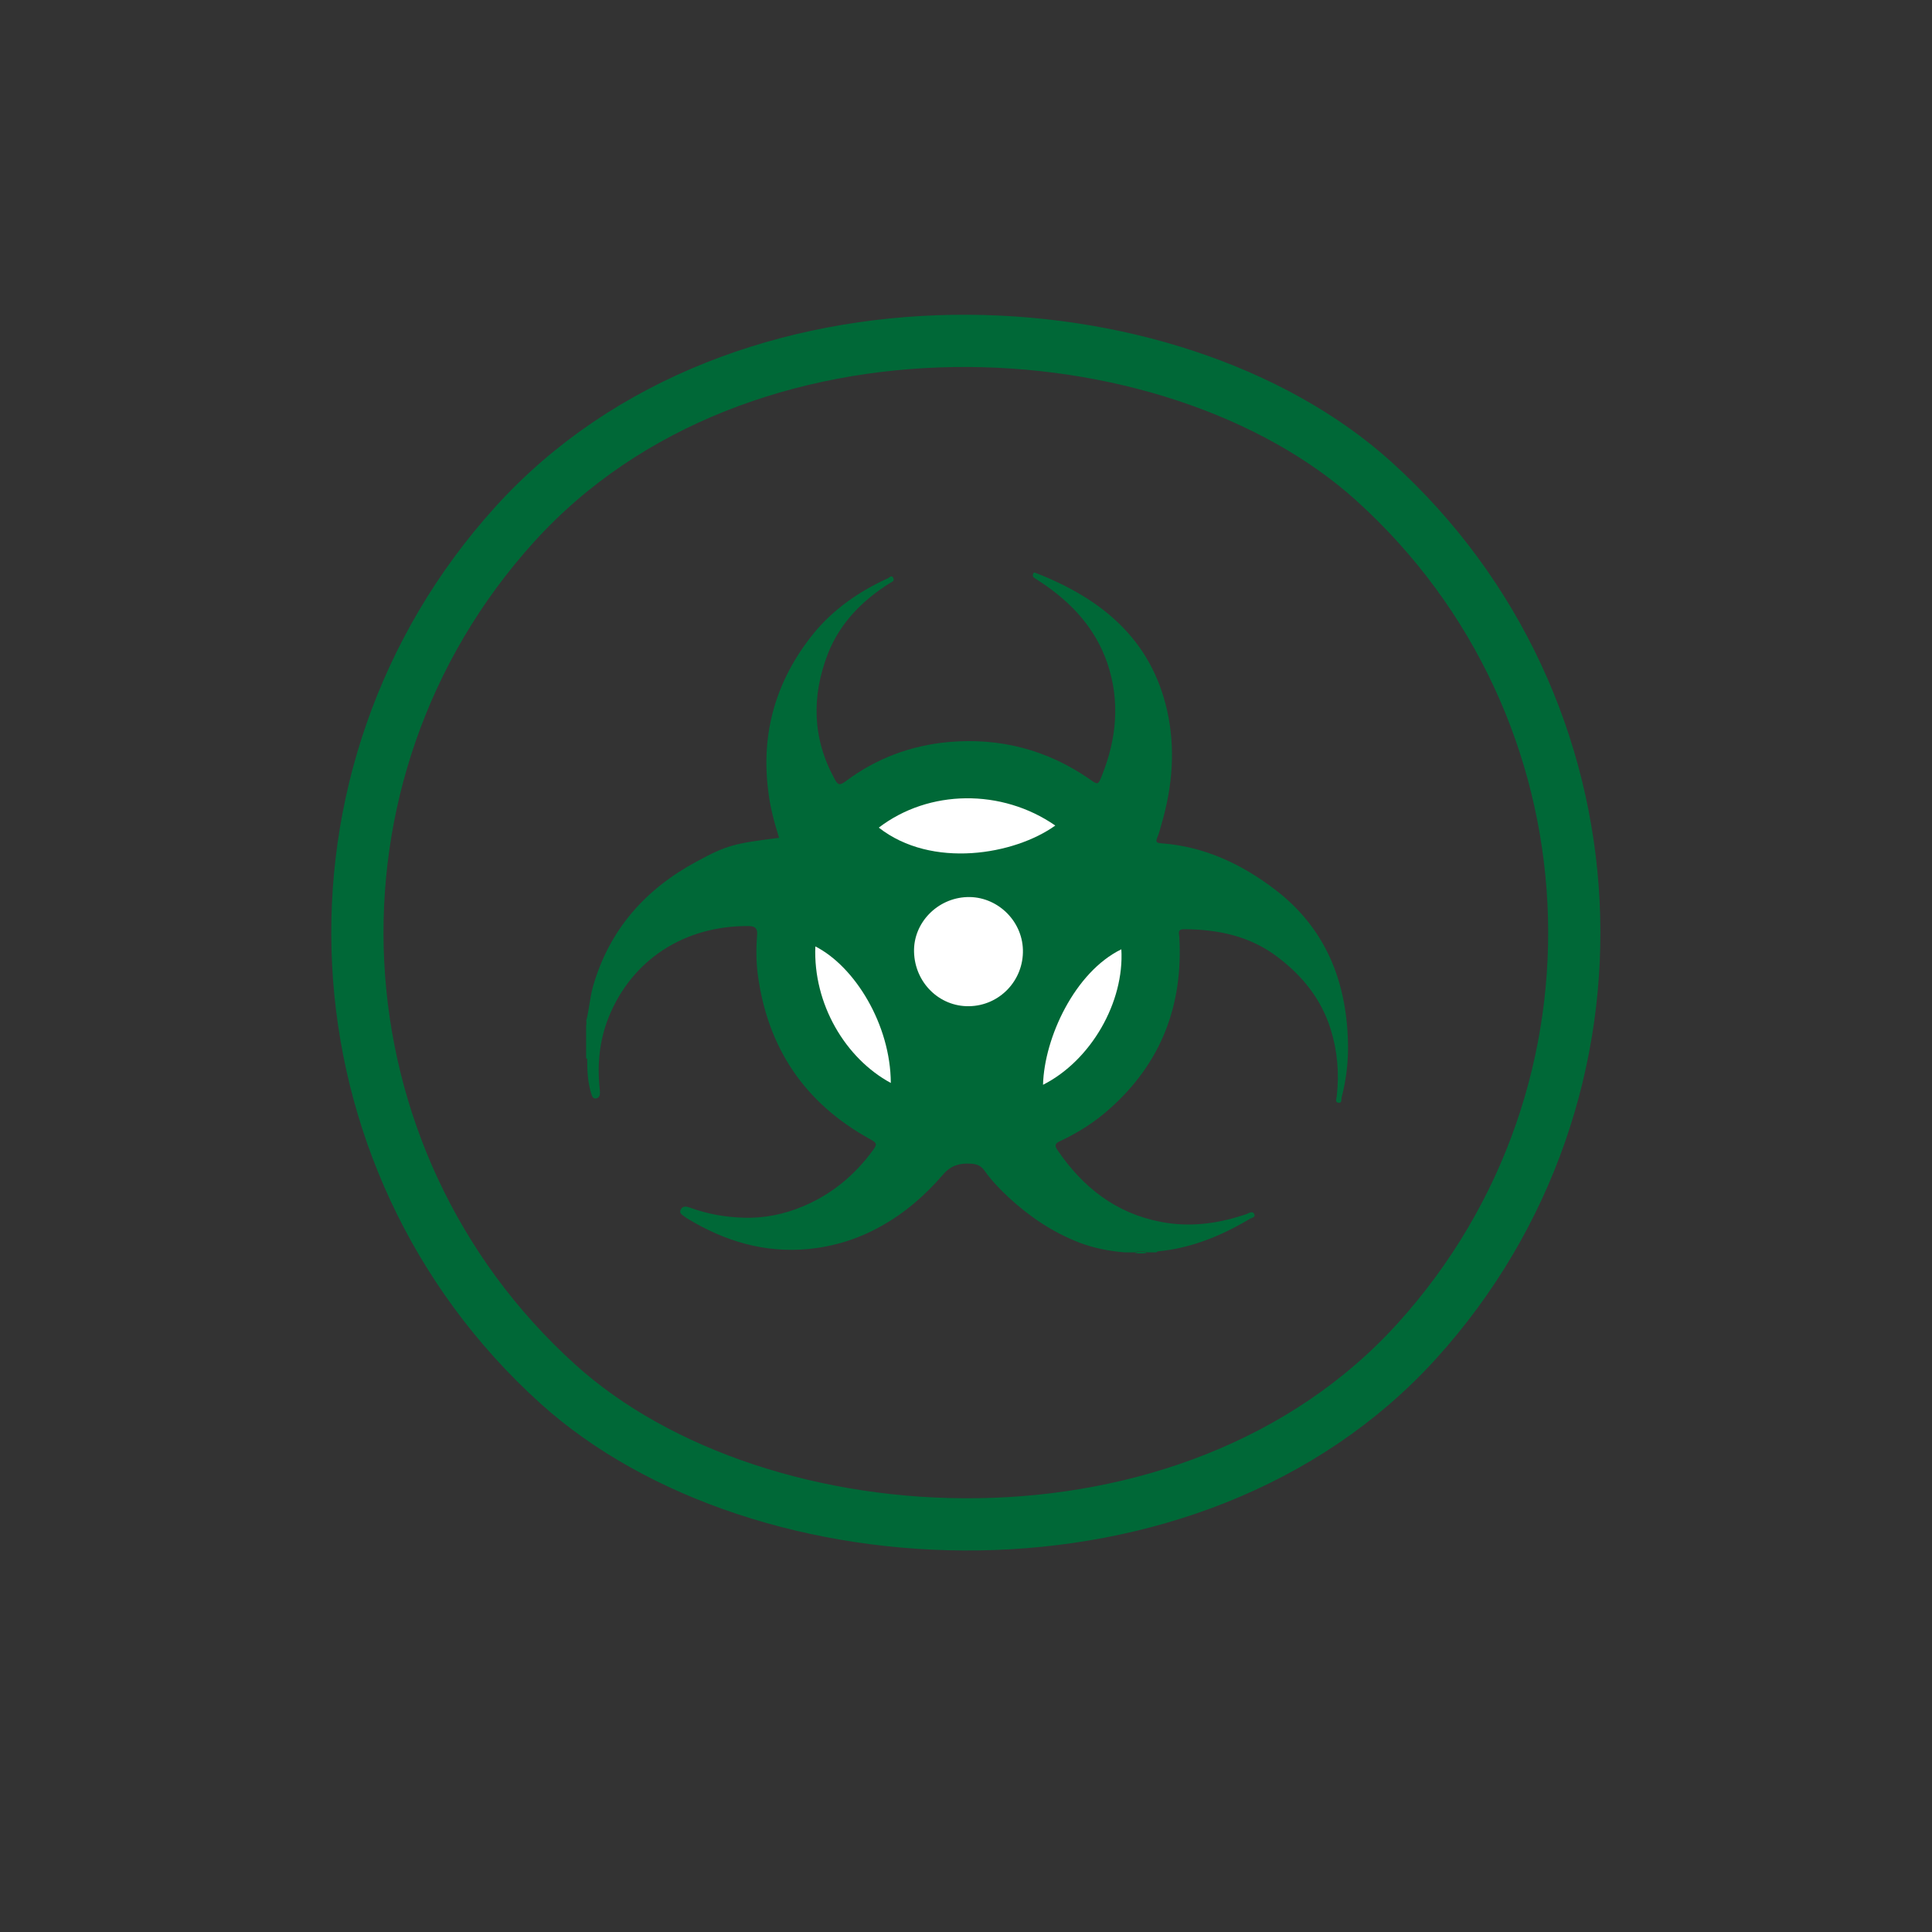 <?xml version="1.0" encoding="UTF-8"?><svg id="Camada_1" xmlns="http://www.w3.org/2000/svg" viewBox="0 0 74 74"><rect x="0" y="0" width="74" height="74" fill="#333333" stroke="none"/><defs><style>.cls-1{fill:#006837;}.cls-2{fill:#fff;}.cls-3{fill:none;stroke:#006837;stroke-miterlimit:10;stroke-width:2px;}</style></defs><rect class="cls-3" x="13.69" y="12.41" width="46.61" height="46.61" rx="23.31" ry="23.31" transform="translate(-14.31 39.2) rotate(-47.87)"/><g><path class="cls-1" d="M22.45,39.11c.12-.44,.14-.9,.27-1.35,.63-2.17,2.01-3.71,3.96-4.76,1.18-.64,1.45-.69,3.16-.91-.18-.58-.34-1.16-.41-1.76-.3-2.26,.3-4.28,1.71-6.04,.76-.94,1.76-1.64,2.87-2.14,.06-.03,.15-.15,.21,0,.05,.11-.07,.14-.13,.18-1.07,.67-1.92,1.54-2.38,2.71-.63,1.63-.6,3.24,.26,4.8,.11,.21,.18,.26,.4,.1,1.18-.89,2.52-1.39,3.98-1.52,1.96-.17,3.76,.3,5.38,1.42,.32,.23,.33,.23,.47-.12,.57-1.42,.71-2.86,.21-4.33-.46-1.33-1.36-2.3-2.51-3.07-.09-.06-.19-.12-.29-.19-.06-.04-.06-.1-.04-.15,.03-.09,.1-.03,.14-.02,2.47,.97,4.37,2.51,4.99,5.24,.33,1.46,.21,2.92-.21,4.36-.05,.17-.09,.35-.16,.51-.08,.18-.03,.22,.15,.23,1.65,.12,3.09,.8,4.38,1.79,1.9,1.46,2.71,3.47,2.77,5.82,.02,.71-.06,1.42-.24,2.11-.02,.07,.02,.23-.11,.22-.16-.01-.09-.16-.08-.25,.1-.87,.03-1.72-.23-2.56-.36-1.16-1.08-2.05-2.03-2.77-1.06-.81-2.28-1.06-3.58-1.07-.27,0-.2,.15-.19,.29,.15,2.62-.69,4.84-2.68,6.6-.56,.5-1.19,.9-1.87,1.22-.2,.09-.25,.16-.11,.36,.97,1.42,2.23,2.41,3.95,2.74,1.08,.21,2.13,.08,3.17-.26,.05-.02,.11-.03,.16-.06,.09-.04,.2-.09,.25,.02,.06,.13-.09,.14-.16,.18-1.09,.65-2.25,1.13-3.53,1.25-.02,0-.04,.03-.06,.04h-.34s-.09-.03-.14-.03c-.06,0-.12,0-.18,0-.05,0-.1-.01-.14,.03h-.4c-.6-.05-1.19-.16-1.76-.38-1.03-.4-1.91-1-2.71-1.74-.33-.31-.65-.64-.91-1.01-.14-.2-.31-.26-.55-.27-.42-.02-.74,.07-1.04,.42-.68,.79-1.47,1.48-2.4,1.99-.86,.48-1.77,.76-2.75,.86-1.69,.16-3.21-.3-4.63-1.16-.03-.02-.07-.04-.09-.06-.09-.08-.25-.13-.18-.28,.07-.17,.24-.13,.37-.08,.66,.24,1.34,.36,2.03,.38,.79,.03,1.57-.13,2.3-.44,1.09-.46,1.97-1.19,2.67-2.15,.16-.22,.15-.27-.1-.41-2.52-1.38-3.95-3.51-4.32-6.35-.06-.5-.06-1-.02-1.5,.02-.23-.09-.32-.32-.32-2.47-.02-4.48,1.29-5.37,3.5-.35,.88-.44,1.8-.34,2.74,0,.05,.01,.09,.01,.14,0,.1-.03,.2-.14,.22-.13,.03-.16-.08-.19-.17-.15-.47-.16-.95-.16-1.43-.02-.42,.04-.84-.03-1.26v-.11Z"/><path class="cls-1" d="M22.5,40.55s-.03,0-.05-.01v-1.31c.12,.14,.05,.3,.05,.45,.01,.29,0,.58,0,.87Z"/><path class="cls-1" d="M43.58,47.95c.08,0,.15,0,.23,0,.02,.01,.02,.02,.02,.04,0,.01-.01,.02-.02,.02h-.23s-.02-.02-.02-.04c0-.01,.01-.02,.02-.02Z"/><path class="cls-1" d="M43.58,47.95s0,.04,0,.05h-.11s.07-.06,.11-.05Z"/><path class="cls-1" d="M43.81,48s0-.04,0-.05c.05,0,.09,0,.11,.05h-.11Z"/><path class="cls-2" d="M35.01,36.46c-.03-1.11,.89-2.06,2.03-2.1,1.13-.04,2.11,.88,2.14,2.02,.03,1.17-.89,2.14-2.06,2.16-1.14,.02-2.08-.9-2.11-2.08Z"/><path class="cls-2" d="M33.66,31.7c1.92-1.47,4.71-1.5,6.76-.08-1.56,1.12-4.73,1.67-6.76,.08Z"/><path class="cls-2" d="M39.95,41.55c.05-1.81,1.22-4.32,3-5.19,.12,2.02-1.16,4.26-3,5.19Z"/><path class="cls-2" d="M34.12,41.48c-1.74-.94-2.98-3.03-2.89-5.23,1.51,.77,2.88,2.99,2.89,5.23Z"/></g></svg>